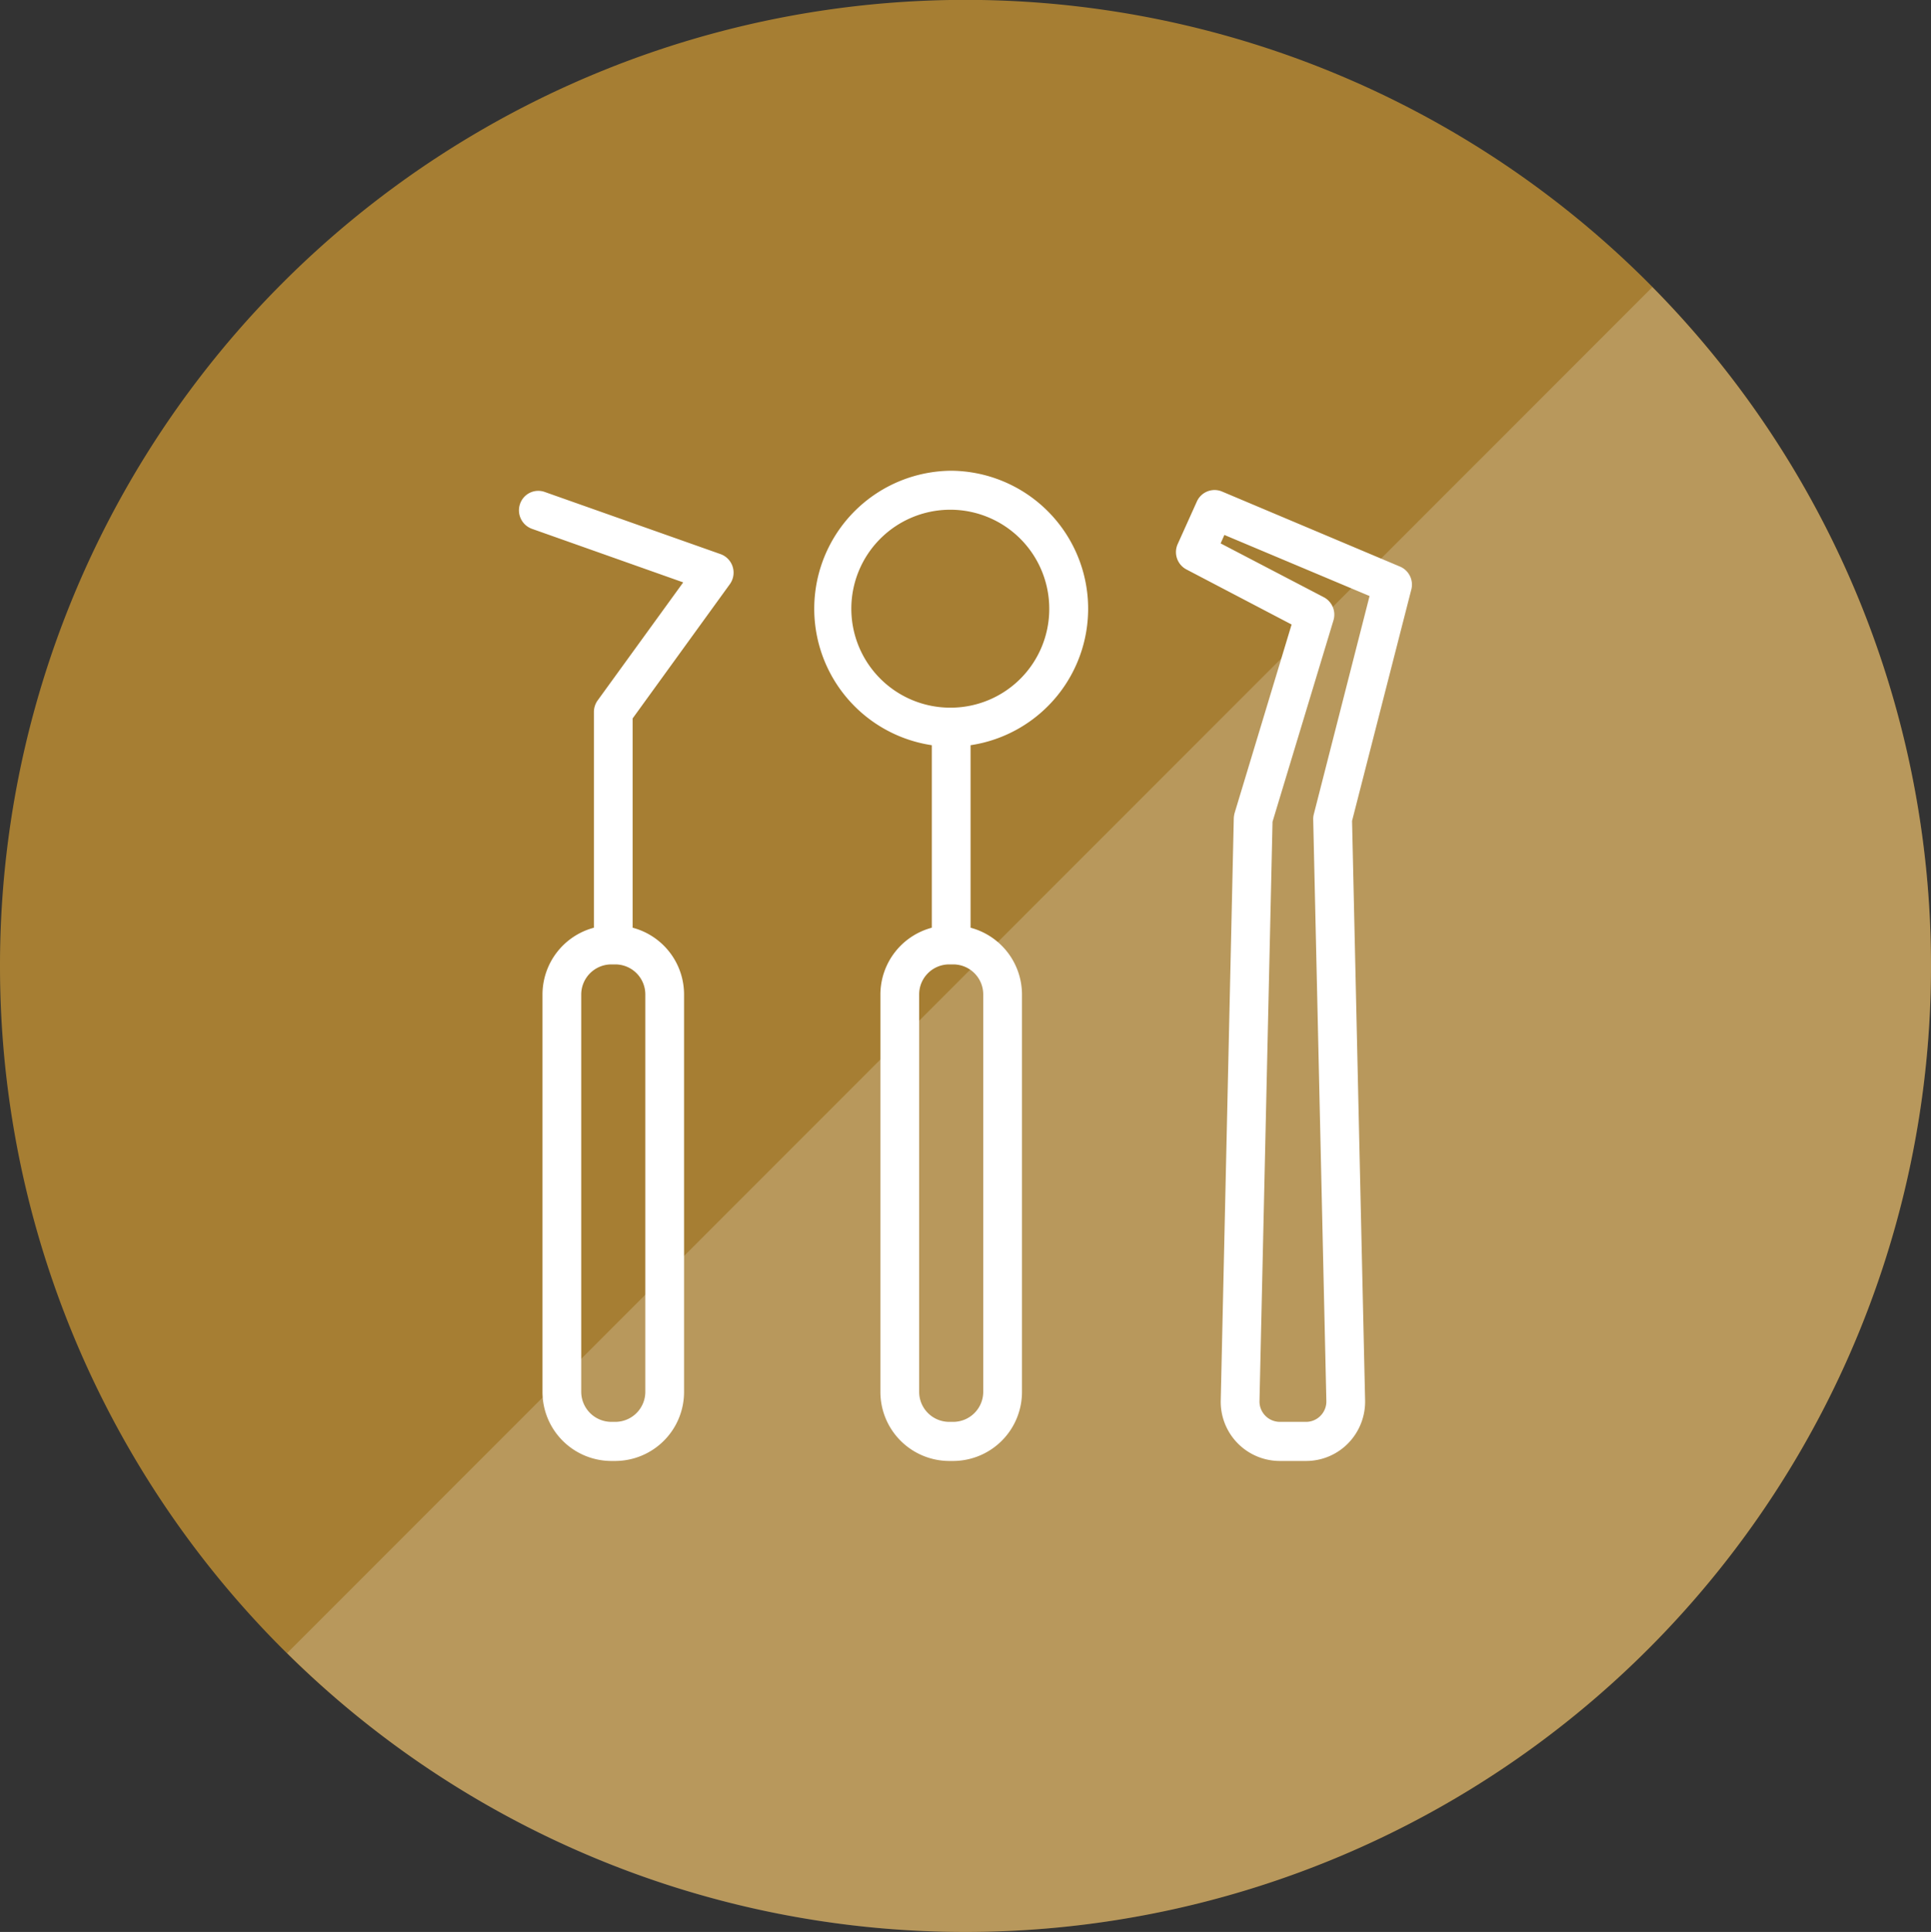 <svg id="icn_pediatric03.svg" xmlns="http://www.w3.org/2000/svg" width="160" height="160.06" viewBox="0 0 160 160.06">
  <rect x="0" y="0" width="160" height="160.06" fill="#333333" stroke="none"/>
  <defs>
    <style>
      .cls-1 {
        fill: #a67e33;
      }

      .cls-1, .cls-2, .cls-3 {
        fill-rule: evenodd;
      }

      .cls-2, .cls-3 {
        fill: #fff;
      }

      .cls-2 {
        opacity: 0.2;
      }
    </style>
  </defs>
  <g id="g">
    <path id="bg" class="cls-1" d="M1598,2785.9a80,80,0,0,1,80,80v0.07a80,80,0,0,1-160,0v-0.07A80,80,0,0,1,1598,2785.9Z" transform="translate(-1518 -2785.91)"/>
    <path id="長方形_1225" data-name="長方形 1225" class="cls-2" d="M1598,2945.97a79.716,79.716,0,0,1-56.21-23.1l113.12-113.17A80.032,80.032,0,0,1,1598,2945.97Z" transform="translate(-1518 -2785.91)"/>
  </g>
  <path id="シェイプ_6" data-name="シェイプ 6" class="cls-3" d="M1596.81,2824.91a11.433,11.433,0,0,0-1.6,22.74v15.12a5.733,5.733,0,0,0-4.26,5.53v32.91a5.717,5.717,0,0,0,5.69,5.74h0.35a5.717,5.717,0,0,0,5.69-5.74V2868.3a5.733,5.733,0,0,0-4.26-5.53v-15.12A11.433,11.433,0,0,0,1596.81,2824.91Zm2.66,43.39v32.91a2.49,2.49,0,0,1-2.48,2.5h-0.35a2.49,2.49,0,0,1-2.48-2.5V2868.3a2.488,2.488,0,0,1,2.48-2.49h0.35A2.488,2.488,0,0,1,1599.47,2868.3Zm-2.66-23.76a8.2,8.2,0,1,1,8.13-8.19A8.175,8.175,0,0,1,1596.81,2844.54Zm37.19-11.69-14.75-6.22a1.606,1.606,0,0,0-2.08.83l-1.59,3.53a1.621,1.621,0,0,0,.73,2.1l8.71,4.56-4.72,15.61a2.142,2.142,0,0,0-.07.43l-1.08,48.21a4.9,4.9,0,0,0,4.9,5.05h2.17a4.863,4.863,0,0,0,3.5-1.48,4.932,4.932,0,0,0,1.39-3.57l-1.08-47.98,4.91-19.17A1.622,1.622,0,0,0,1634,2832.85Zm-7.13,20.48a1.611,1.611,0,0,0-.06.44l1.09,48.21a1.682,1.682,0,0,1-.48,1.22,1.665,1.665,0,0,1-1.2.51h-2.17a1.691,1.691,0,0,1-1.69-1.73l1.08-47.99,5.05-16.69a1.629,1.629,0,0,0-.8-1.91l-8.55-4.46,0.31-.7,12.03,5.06Zm-49.16-21.51-14.57-5.15a1.594,1.594,0,0,0-2.05.99,1.628,1.628,0,0,0,.98,2.06l12.54,4.44-7.09,9.78a1.641,1.641,0,0,0-.31.96v17.87a5.733,5.733,0,0,0-4.26,5.53v32.91a5.717,5.717,0,0,0,5.69,5.74h0.35a5.717,5.717,0,0,0,5.69-5.74V2868.3a5.721,5.721,0,0,0-4.26-5.53v-17.34l8.06-11.13A1.631,1.631,0,0,0,1577.71,2831.82Zm-6.24,36.48v32.91a2.49,2.49,0,0,1-2.48,2.5h-0.35a2.5,2.5,0,0,1-2.48-2.5V2868.3a2.5,2.5,0,0,1,2.48-2.49h0.35A2.488,2.488,0,0,1,1571.47,2868.3Z" transform="translate(-1518 -2785.91)"/>
</svg>
